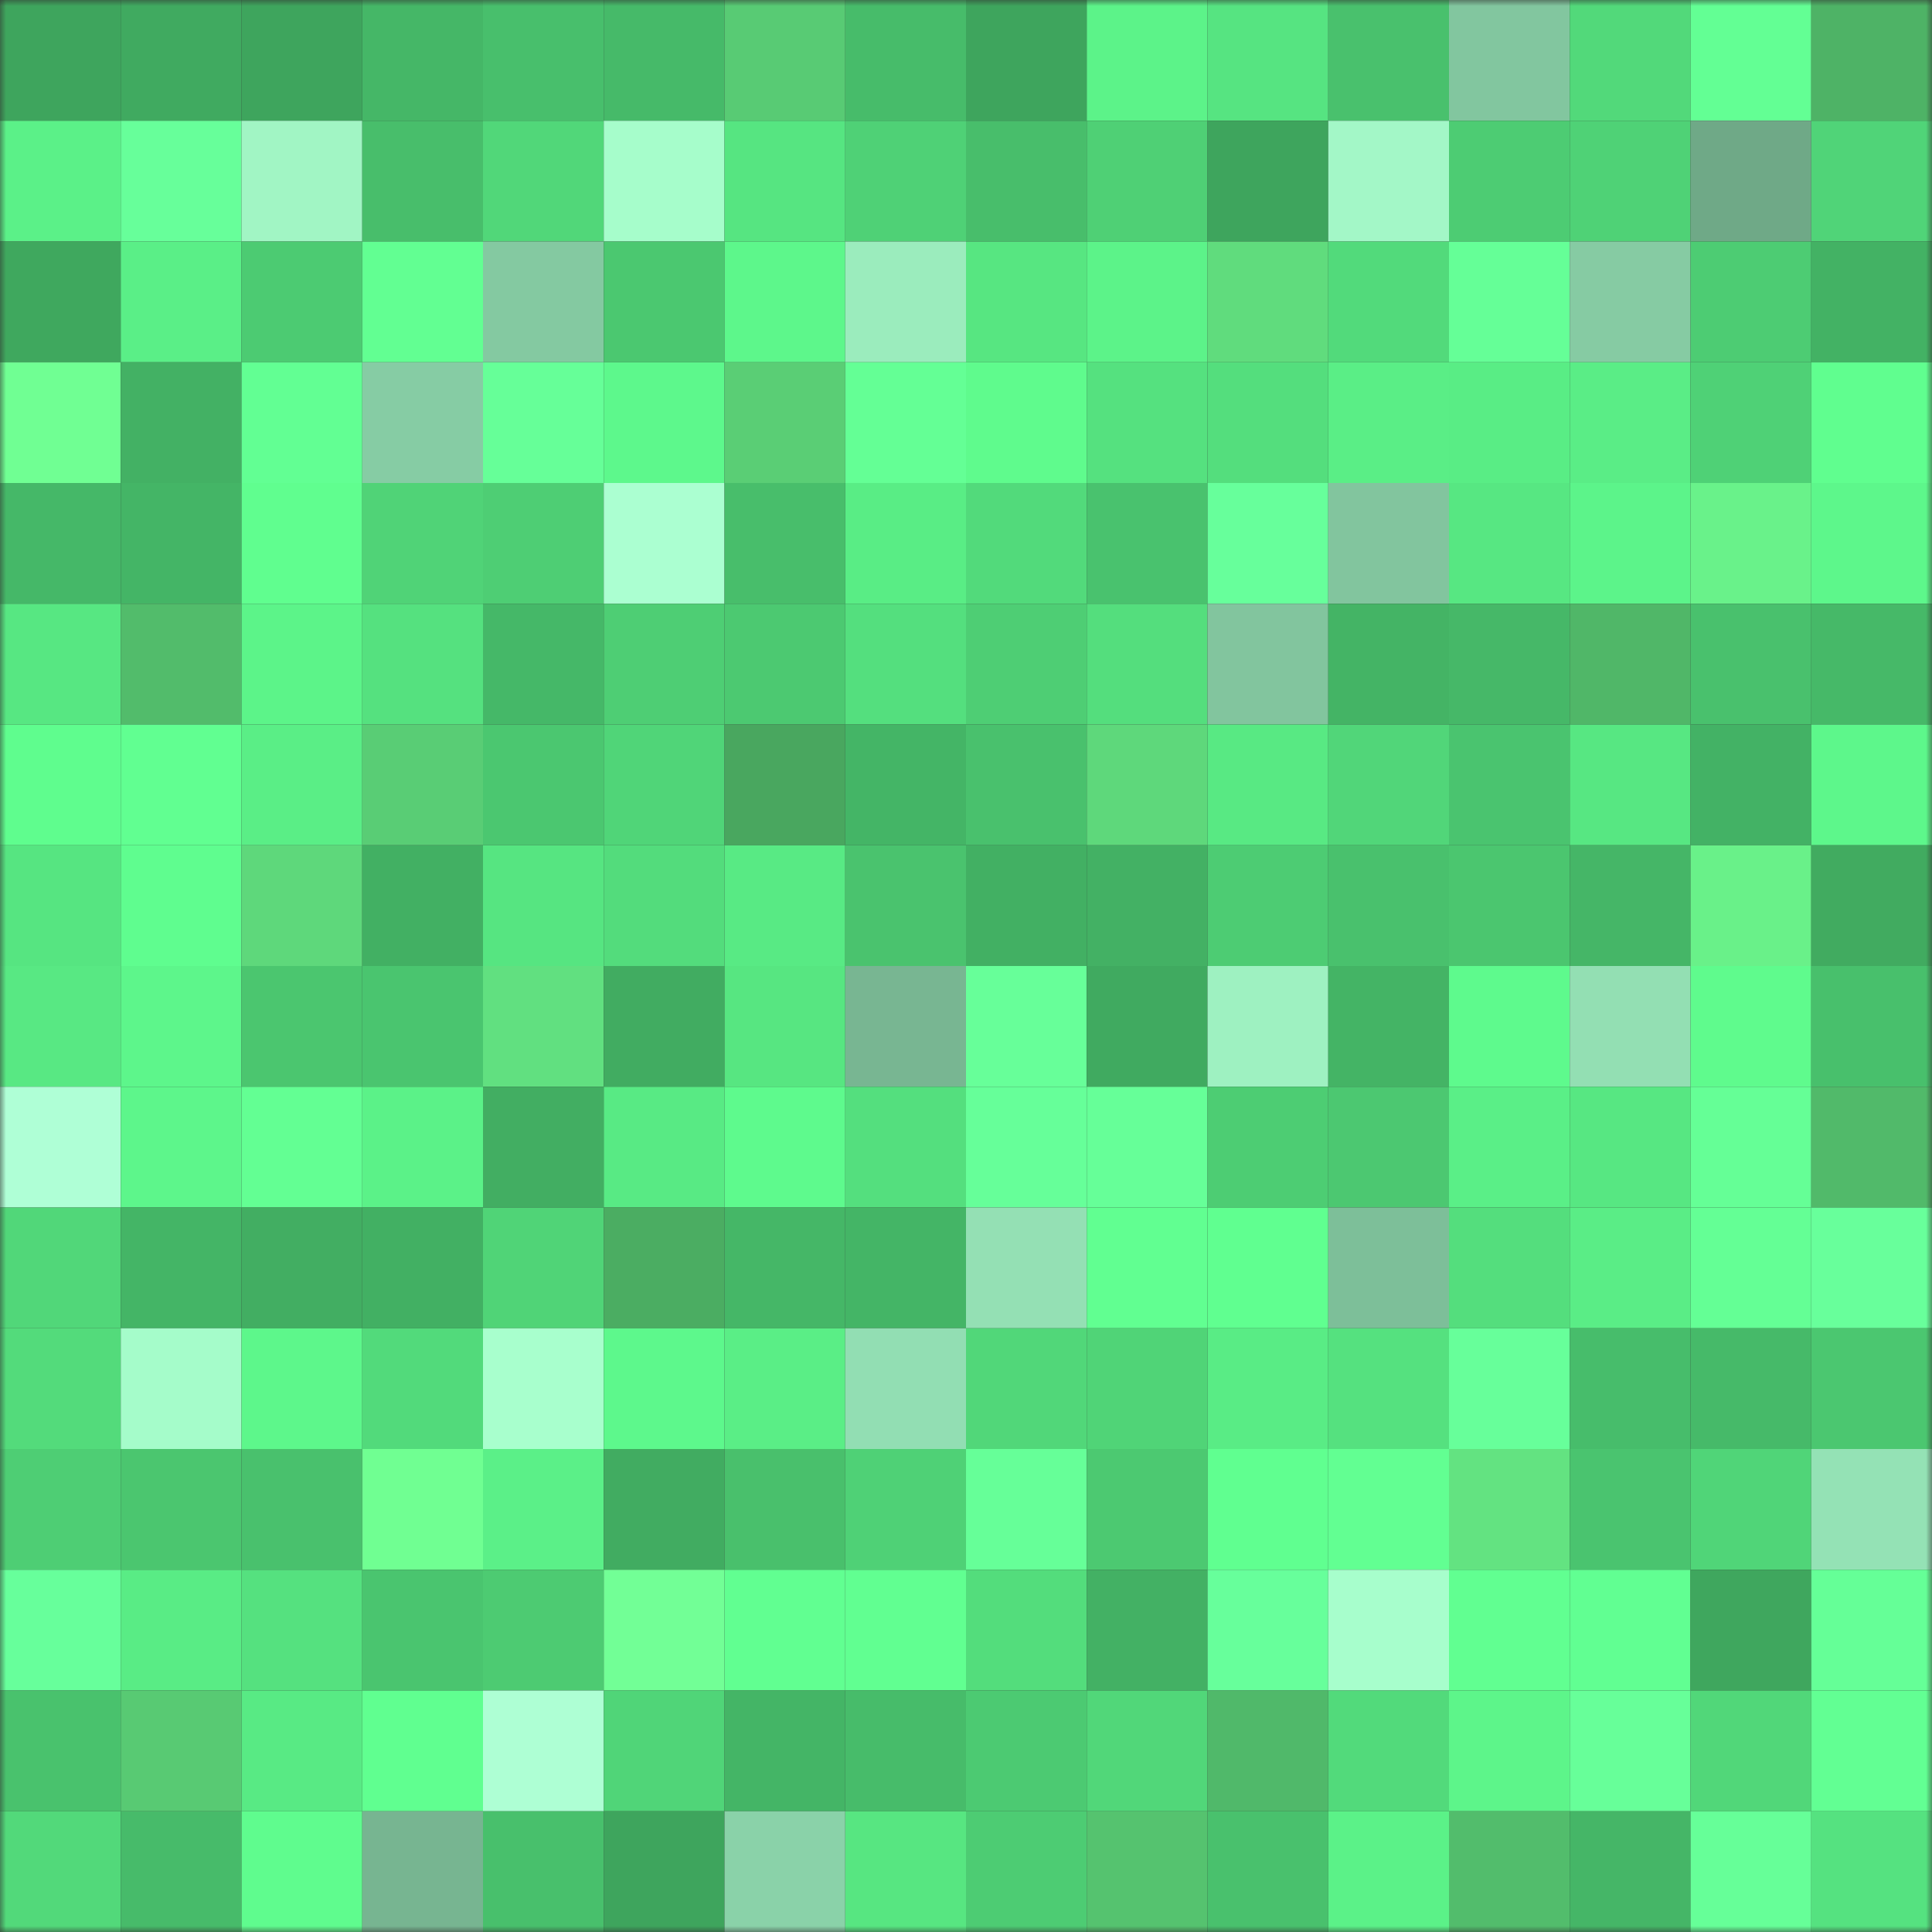 <svg viewBox="0 0 160 160" fill="none" role="img" xmlns="http://www.w3.org/2000/svg" width="240" height="240" name="lens%2Cball_direction532.lens"><rect x="0" y="0" width="160" height="160" fill="#333333" stroke="none"/><mask id="1378026459" mask-type="alpha" maskUnits="userSpaceOnUse" x="0" y="0" width="160" height="160"><rect width="160" height="160" fill="#FFFFFF"></rect></mask><g mask="url(#1378026459)"><rect x="0" y="0" width="10" height="10" fill="#3ea55d"></rect><rect x="10" y="0" width="10" height="10" fill="#40aa60"></rect><rect x="20" y="0" width="10" height="10" fill="#3ea55d"></rect><rect x="30" y="0" width="10" height="10" fill="#45b767"></rect><rect x="40" y="0" width="10" height="10" fill="#48bf6c"></rect><rect x="50" y="0" width="10" height="10" fill="#46ba69"></rect><rect x="60" y="0" width="10" height="10" fill="#58cb74"></rect><rect x="70" y="0" width="10" height="10" fill="#47bc6a"></rect><rect x="80" y="0" width="10" height="10" fill="#3ea55d"></rect><rect x="90" y="0" width="10" height="10" fill="#5cf389"></rect><rect x="100" y="0" width="10" height="10" fill="#56e481"></rect><rect x="110" y="0" width="10" height="10" fill="#49c16d"></rect><rect x="120" y="0" width="10" height="10" fill="#82c69f"></rect><rect x="130" y="0" width="10" height="10" fill="#52d97a"></rect><rect x="140" y="0" width="10" height="10" fill="#63ff94"></rect><rect x="150" y="0" width="10" height="10" fill="#4eb366"></rect><rect x="0" y="10" width="10" height="10" fill="#5bf188"></rect><rect x="10" y="10" width="10" height="10" fill="#67ff9a"></rect><rect x="20" y="10" width="10" height="10" fill="#a1f5c4"></rect><rect x="30" y="10" width="10" height="10" fill="#48be6b"></rect><rect x="40" y="10" width="10" height="10" fill="#51d779"></rect><rect x="50" y="10" width="10" height="10" fill="#a6fdcb"></rect><rect x="60" y="10" width="10" height="10" fill="#56e581"></rect><rect x="70" y="10" width="10" height="10" fill="#4fd176"></rect><rect x="80" y="10" width="10" height="10" fill="#48be6b"></rect><rect x="90" y="10" width="10" height="10" fill="#4fd075"></rect><rect x="100" y="10" width="10" height="10" fill="#3ea55d"></rect><rect x="110" y="10" width="10" height="10" fill="#a3f7c7"></rect><rect x="120" y="10" width="10" height="10" fill="#4dcc73"></rect><rect x="130" y="10" width="10" height="10" fill="#4fd276"></rect><rect x="140" y="10" width="10" height="10" fill="#6fa987"></rect><rect x="150" y="10" width="10" height="10" fill="#50d478"></rect><rect x="0" y="20" width="10" height="10" fill="#3fa85e"></rect><rect x="10" y="20" width="10" height="10" fill="#5aef87"></rect><rect x="20" y="20" width="10" height="10" fill="#4ccb72"></rect><rect x="30" y="20" width="10" height="10" fill="#62ff92"></rect><rect x="40" y="20" width="10" height="10" fill="#84c9a1"></rect><rect x="50" y="20" width="10" height="10" fill="#4bc870"></rect><rect x="60" y="20" width="10" height="10" fill="#5df78b"></rect><rect x="70" y="20" width="10" height="10" fill="#9becbd"></rect><rect x="80" y="20" width="10" height="10" fill="#57e681"></rect><rect x="90" y="20" width="10" height="10" fill="#5cf389"></rect><rect x="100" y="20" width="10" height="10" fill="#60dc7d"></rect><rect x="110" y="20" width="10" height="10" fill="#52da7b"></rect><rect x="120" y="20" width="10" height="10" fill="#65ff97"></rect><rect x="130" y="20" width="10" height="10" fill="#86cba3"></rect><rect x="140" y="20" width="10" height="10" fill="#4dcc73"></rect><rect x="150" y="20" width="10" height="10" fill="#43b264"></rect><rect x="0" y="30" width="10" height="10" fill="#70ff93"></rect><rect x="10" y="30" width="10" height="10" fill="#43b164"></rect><rect x="20" y="30" width="10" height="10" fill="#62ff93"></rect><rect x="30" y="30" width="10" height="10" fill="#86cca4"></rect><rect x="40" y="30" width="10" height="10" fill="#66ff98"></rect><rect x="50" y="30" width="10" height="10" fill="#5df88c"></rect><rect x="60" y="30" width="10" height="10" fill="#5ace75"></rect><rect x="70" y="30" width="10" height="10" fill="#64ff95"></rect><rect x="80" y="30" width="10" height="10" fill="#5ffb8d"></rect><rect x="90" y="30" width="10" height="10" fill="#55e17f"></rect><rect x="100" y="30" width="10" height="10" fill="#54de7d"></rect><rect x="110" y="30" width="10" height="10" fill="#5aee86"></rect><rect x="120" y="30" width="10" height="10" fill="#59ed85"></rect><rect x="130" y="30" width="10" height="10" fill="#5aed86"></rect><rect x="140" y="30" width="10" height="10" fill="#4fd176"></rect><rect x="150" y="30" width="10" height="10" fill="#60fe8f"></rect><rect x="0" y="40" width="10" height="10" fill="#45b868"></rect><rect x="10" y="40" width="10" height="10" fill="#44b566"></rect><rect x="20" y="40" width="10" height="10" fill="#60fe8f"></rect><rect x="30" y="40" width="10" height="10" fill="#50d377"></rect><rect x="40" y="40" width="10" height="10" fill="#4ece74"></rect><rect x="50" y="40" width="10" height="10" fill="#abffd1"></rect><rect x="60" y="40" width="10" height="10" fill="#48be6b"></rect><rect x="70" y="40" width="10" height="10" fill="#59ed85"></rect><rect x="80" y="40" width="10" height="10" fill="#52da7b"></rect><rect x="90" y="40" width="10" height="10" fill="#49c26e"></rect><rect x="100" y="40" width="10" height="10" fill="#67ff9b"></rect><rect x="110" y="40" width="10" height="10" fill="#82c59e"></rect><rect x="120" y="40" width="10" height="10" fill="#57e782"></rect><rect x="130" y="40" width="10" height="10" fill="#5cf48a"></rect><rect x="140" y="40" width="10" height="10" fill="#69f28a"></rect><rect x="150" y="40" width="10" height="10" fill="#5df78b"></rect><rect x="0" y="50" width="10" height="10" fill="#57e782"></rect><rect x="10" y="50" width="10" height="10" fill="#52bc6b"></rect><rect x="20" y="50" width="10" height="10" fill="#5cf489"></rect><rect x="30" y="50" width="10" height="10" fill="#55e17f"></rect><rect x="40" y="50" width="10" height="10" fill="#45b868"></rect><rect x="50" y="50" width="10" height="10" fill="#4ece74"></rect><rect x="60" y="50" width="10" height="10" fill="#4cc971"></rect><rect x="70" y="50" width="10" height="10" fill="#54df7e"></rect><rect x="80" y="50" width="10" height="10" fill="#4ece74"></rect><rect x="90" y="50" width="10" height="10" fill="#54de7d"></rect><rect x="100" y="50" width="10" height="10" fill="#82c59e"></rect><rect x="110" y="50" width="10" height="10" fill="#44b465"></rect><rect x="120" y="50" width="10" height="10" fill="#46b868"></rect><rect x="130" y="50" width="10" height="10" fill="#50b768"></rect><rect x="140" y="50" width="10" height="10" fill="#49c16d"></rect><rect x="150" y="50" width="10" height="10" fill="#46b968"></rect><rect x="0" y="60" width="10" height="10" fill="#5ffd8e"></rect><rect x="10" y="60" width="10" height="10" fill="#61ff91"></rect><rect x="20" y="60" width="10" height="10" fill="#5aee86"></rect><rect x="30" y="60" width="10" height="10" fill="#59cd75"></rect><rect x="40" y="60" width="10" height="10" fill="#4bc770"></rect><rect x="50" y="60" width="10" height="10" fill="#50d578"></rect><rect x="60" y="60" width="10" height="10" fill="#49a75f"></rect><rect x="70" y="60" width="10" height="10" fill="#44b566"></rect><rect x="80" y="60" width="10" height="10" fill="#49c16d"></rect><rect x="90" y="60" width="10" height="10" fill="#5ed87b"></rect><rect x="100" y="60" width="10" height="10" fill="#58e983"></rect><rect x="110" y="60" width="10" height="10" fill="#51d679"></rect><rect x="120" y="60" width="10" height="10" fill="#4ac46f"></rect><rect x="130" y="60" width="10" height="10" fill="#57e782"></rect><rect x="140" y="60" width="10" height="10" fill="#43b265"></rect><rect x="150" y="60" width="10" height="10" fill="#5df78b"></rect><rect x="0" y="70" width="10" height="10" fill="#56e581"></rect><rect x="10" y="70" width="10" height="10" fill="#5ffd8f"></rect><rect x="20" y="70" width="10" height="10" fill="#5ed87b"></rect><rect x="30" y="70" width="10" height="10" fill="#42b063"></rect><rect x="40" y="70" width="10" height="10" fill="#56e581"></rect><rect x="50" y="70" width="10" height="10" fill="#53dc7c"></rect><rect x="60" y="70" width="10" height="10" fill="#58ea84"></rect><rect x="70" y="70" width="10" height="10" fill="#4ac36e"></rect><rect x="80" y="70" width="10" height="10" fill="#42b063"></rect><rect x="90" y="70" width="10" height="10" fill="#43b164"></rect><rect x="100" y="70" width="10" height="10" fill="#4dcc73"></rect><rect x="110" y="70" width="10" height="10" fill="#49c16d"></rect><rect x="120" y="70" width="10" height="10" fill="#4bc66f"></rect><rect x="130" y="70" width="10" height="10" fill="#45b667"></rect><rect x="140" y="70" width="10" height="10" fill="#69f189"></rect><rect x="150" y="70" width="10" height="10" fill="#41ab60"></rect><rect x="0" y="80" width="10" height="10" fill="#58e883"></rect><rect x="10" y="80" width="10" height="10" fill="#5df68b"></rect><rect x="20" y="80" width="10" height="10" fill="#4bc66f"></rect><rect x="30" y="80" width="10" height="10" fill="#4ac56f"></rect><rect x="40" y="80" width="10" height="10" fill="#61e080"></rect><rect x="50" y="80" width="10" height="10" fill="#41ac61"></rect><rect x="60" y="80" width="10" height="10" fill="#57e681"></rect><rect x="70" y="80" width="10" height="10" fill="#78b692"></rect><rect x="80" y="80" width="10" height="10" fill="#67ff99"></rect><rect x="90" y="80" width="10" height="10" fill="#40aa60"></rect><rect x="100" y="80" width="10" height="10" fill="#9ef1c1"></rect><rect x="110" y="80" width="10" height="10" fill="#44b465"></rect><rect x="120" y="80" width="10" height="10" fill="#5efa8d"></rect><rect x="130" y="80" width="10" height="10" fill="#93dfb3"></rect><rect x="140" y="80" width="10" height="10" fill="#5ffb8d"></rect><rect x="150" y="80" width="10" height="10" fill="#48c06c"></rect><rect x="0" y="90" width="10" height="10" fill="#afffd6"></rect><rect x="10" y="90" width="10" height="10" fill="#5df68b"></rect><rect x="20" y="90" width="10" height="10" fill="#63ff93"></rect><rect x="30" y="90" width="10" height="10" fill="#5bf288"></rect><rect x="40" y="90" width="10" height="10" fill="#42ae62"></rect><rect x="50" y="90" width="10" height="10" fill="#58ea84"></rect><rect x="60" y="90" width="10" height="10" fill="#5efa8d"></rect><rect x="70" y="90" width="10" height="10" fill="#54df7e"></rect><rect x="80" y="90" width="10" height="10" fill="#66ff99"></rect><rect x="90" y="90" width="10" height="10" fill="#66ff98"></rect><rect x="100" y="90" width="10" height="10" fill="#4dcd73"></rect><rect x="110" y="90" width="10" height="10" fill="#4cc871"></rect><rect x="120" y="90" width="10" height="10" fill="#5aef87"></rect><rect x="130" y="90" width="10" height="10" fill="#57e782"></rect><rect x="140" y="90" width="10" height="10" fill="#65ff96"></rect><rect x="150" y="90" width="10" height="10" fill="#51ba6a"></rect><rect x="0" y="100" width="10" height="10" fill="#51d779"></rect><rect x="10" y="100" width="10" height="10" fill="#44b566"></rect><rect x="20" y="100" width="10" height="10" fill="#42ae62"></rect><rect x="30" y="100" width="10" height="10" fill="#42b063"></rect><rect x="40" y="100" width="10" height="10" fill="#50d477"></rect><rect x="50" y="100" width="10" height="10" fill="#4bad62"></rect><rect x="60" y="100" width="10" height="10" fill="#45b767"></rect><rect x="70" y="100" width="10" height="10" fill="#44b566"></rect><rect x="80" y="100" width="10" height="10" fill="#94e0b4"></rect><rect x="90" y="100" width="10" height="10" fill="#61ff91"></rect><rect x="100" y="100" width="10" height="10" fill="#60ff90"></rect><rect x="110" y="100" width="10" height="10" fill="#7dbf99"></rect><rect x="120" y="100" width="10" height="10" fill="#54de7d"></rect><rect x="130" y="100" width="10" height="10" fill="#5aed86"></rect><rect x="140" y="100" width="10" height="10" fill="#64ff95"></rect><rect x="150" y="100" width="10" height="10" fill="#68ff9b"></rect><rect x="0" y="110" width="10" height="10" fill="#53db7b"></rect><rect x="10" y="110" width="10" height="10" fill="#a5fcca"></rect><rect x="20" y="110" width="10" height="10" fill="#5df78b"></rect><rect x="30" y="110" width="10" height="10" fill="#52da7b"></rect><rect x="40" y="110" width="10" height="10" fill="#a8ffcd"></rect><rect x="50" y="110" width="10" height="10" fill="#5df88c"></rect><rect x="60" y="110" width="10" height="10" fill="#5aee86"></rect><rect x="70" y="110" width="10" height="10" fill="#92deb3"></rect><rect x="80" y="110" width="10" height="10" fill="#51d779"></rect><rect x="90" y="110" width="10" height="10" fill="#50d477"></rect><rect x="100" y="110" width="10" height="10" fill="#59ec85"></rect><rect x="110" y="110" width="10" height="10" fill="#55e17f"></rect><rect x="120" y="110" width="10" height="10" fill="#67ff9a"></rect><rect x="130" y="110" width="10" height="10" fill="#47bd6b"></rect><rect x="140" y="110" width="10" height="10" fill="#46ba69"></rect><rect x="150" y="110" width="10" height="10" fill="#4bc770"></rect><rect x="0" y="120" width="10" height="10" fill="#4ece74"></rect><rect x="10" y="120" width="10" height="10" fill="#4bc66f"></rect><rect x="20" y="120" width="10" height="10" fill="#49c16d"></rect><rect x="30" y="120" width="10" height="10" fill="#70ff92"></rect><rect x="40" y="120" width="10" height="10" fill="#5bf088"></rect><rect x="50" y="120" width="10" height="10" fill="#41ac61"></rect><rect x="60" y="120" width="10" height="10" fill="#49c06c"></rect><rect x="70" y="120" width="10" height="10" fill="#4fd176"></rect><rect x="80" y="120" width="10" height="10" fill="#66ff98"></rect><rect x="90" y="120" width="10" height="10" fill="#4cc971"></rect><rect x="100" y="120" width="10" height="10" fill="#60ff90"></rect><rect x="110" y="120" width="10" height="10" fill="#62ff92"></rect><rect x="120" y="120" width="10" height="10" fill="#63e381"></rect><rect x="130" y="120" width="10" height="10" fill="#4ac46f"></rect><rect x="140" y="120" width="10" height="10" fill="#50d578"></rect><rect x="150" y="120" width="10" height="10" fill="#94e2b5"></rect><rect x="0" y="130" width="10" height="10" fill="#67ff9b"></rect><rect x="10" y="130" width="10" height="10" fill="#59ec85"></rect><rect x="20" y="130" width="10" height="10" fill="#55e17f"></rect><rect x="30" y="130" width="10" height="10" fill="#4ac56f"></rect><rect x="40" y="130" width="10" height="10" fill="#4dcb72"></rect><rect x="50" y="130" width="10" height="10" fill="#72ff96"></rect><rect x="60" y="130" width="10" height="10" fill="#61ff91"></rect><rect x="70" y="130" width="10" height="10" fill="#61ff91"></rect><rect x="80" y="130" width="10" height="10" fill="#53dd7c"></rect><rect x="90" y="130" width="10" height="10" fill="#43b164"></rect><rect x="100" y="130" width="10" height="10" fill="#67ff9b"></rect><rect x="110" y="130" width="10" height="10" fill="#a7fecc"></rect><rect x="120" y="130" width="10" height="10" fill="#61ff91"></rect><rect x="130" y="130" width="10" height="10" fill="#61ff92"></rect><rect x="140" y="130" width="10" height="10" fill="#3fa75e"></rect><rect x="150" y="130" width="10" height="10" fill="#65ff97"></rect><rect x="0" y="140" width="10" height="10" fill="#49c26d"></rect><rect x="10" y="140" width="10" height="10" fill="#58ca73"></rect><rect x="20" y="140" width="10" height="10" fill="#58ea84"></rect><rect x="30" y="140" width="10" height="10" fill="#60ff90"></rect><rect x="40" y="140" width="10" height="10" fill="#aeffd4"></rect><rect x="50" y="140" width="10" height="10" fill="#50d578"></rect><rect x="60" y="140" width="10" height="10" fill="#44b566"></rect><rect x="70" y="140" width="10" height="10" fill="#47bc6a"></rect><rect x="80" y="140" width="10" height="10" fill="#4cca72"></rect><rect x="90" y="140" width="10" height="10" fill="#51d779"></rect><rect x="100" y="140" width="10" height="10" fill="#50b96a"></rect><rect x="110" y="140" width="10" height="10" fill="#52da7b"></rect><rect x="120" y="140" width="10" height="10" fill="#5df58a"></rect><rect x="130" y="140" width="10" height="10" fill="#67ff99"></rect><rect x="140" y="140" width="10" height="10" fill="#51d779"></rect><rect x="150" y="140" width="10" height="10" fill="#62ff93"></rect><rect x="0" y="150" width="10" height="10" fill="#52d97a"></rect><rect x="10" y="150" width="10" height="10" fill="#47bb6a"></rect><rect x="20" y="150" width="10" height="10" fill="#5ffc8e"></rect><rect x="30" y="150" width="10" height="10" fill="#77b591"></rect><rect x="40" y="150" width="10" height="10" fill="#48c06c"></rect><rect x="50" y="150" width="10" height="10" fill="#3ea55d"></rect><rect x="60" y="150" width="10" height="10" fill="#8ad2a9"></rect><rect x="70" y="150" width="10" height="10" fill="#57e681"></rect><rect x="80" y="150" width="10" height="10" fill="#4dcc73"></rect><rect x="90" y="150" width="10" height="10" fill="#55c36f"></rect><rect x="100" y="150" width="10" height="10" fill="#49c16d"></rect><rect x="110" y="150" width="10" height="10" fill="#5bf288"></rect><rect x="120" y="150" width="10" height="10" fill="#52bd6c"></rect><rect x="130" y="150" width="10" height="10" fill="#45b667"></rect><rect x="140" y="150" width="10" height="10" fill="#66ff98"></rect><rect x="150" y="150" width="10" height="10" fill="#55e280"></rect></g></svg>